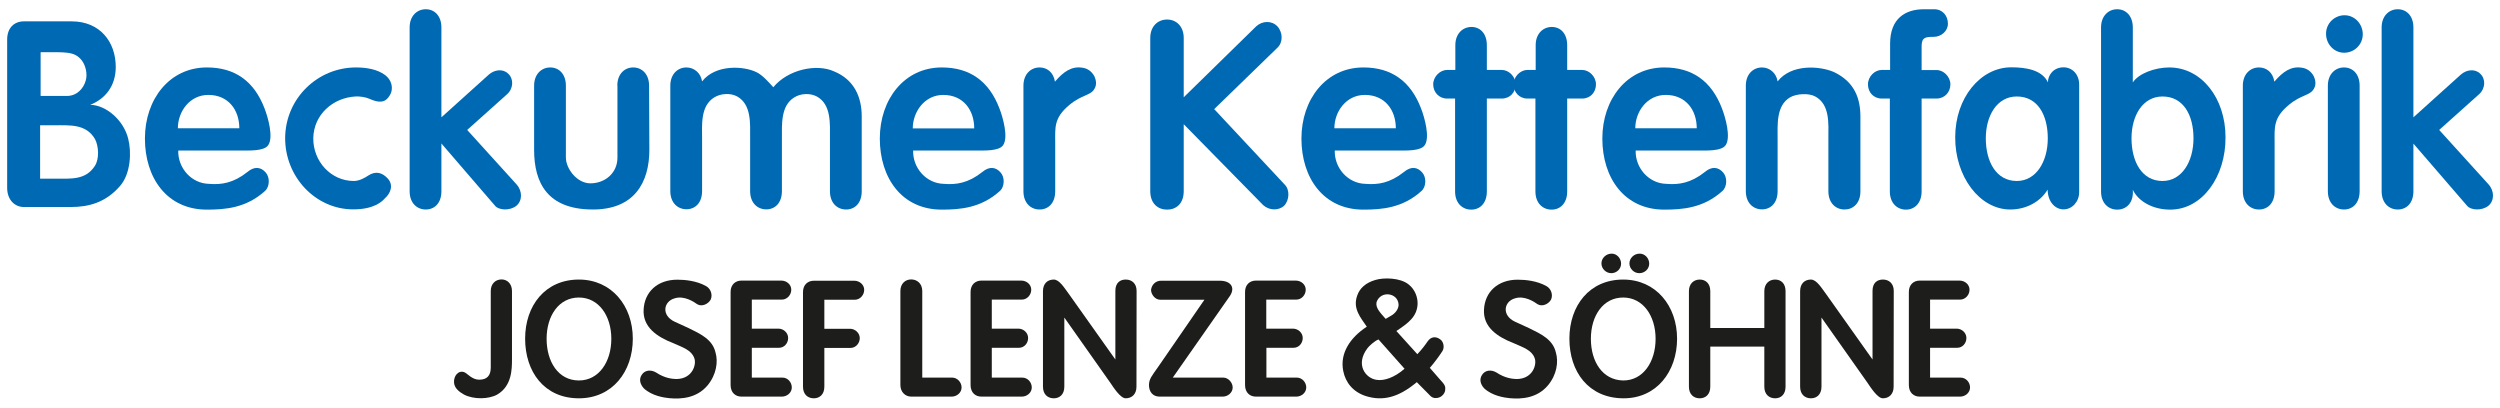 <svg xmlns="http://www.w3.org/2000/svg" xmlns:xlink="http://www.w3.org/1999/xlink" id="Ebene_1" x="0px" y="0px" viewBox="0 0 1920 313" style="enable-background:new 0 0 1920 313;" xml:space="preserve"><style type="text/css">	.st0{fill:#0069B4;}	.st1{fill:#1D1D1B;}</style><g>	<g>		<path class="st0" d="M92.3,142.7c-11,12.8-24,16.3-38.1,16.3H18.4c-7,0-12.9-5.4-12.9-14.8V30.4c0-9.1,5.5-14,12.9-14H55   c21.9,0,33.9,15.9,33.9,35c0,14.6-8,24.5-19.6,29.1c12.2,0.2,25.5,11.7,29.1,25.8C101.2,117,100.3,133.4,92.3,142.7z M30.8,137.2   h11.4c12.6,0,23.4,1.2,30.6-9.7c3.6-5.4,3-15.3,0.2-20.6c-6.7-11.7-19-10.7-31-10.7H30.8V137.2z M51.3,73.7c8,0,12.9-6,14.5-11.7   c1.5-4.7,0.2-11.7-3.2-15.9c-5.7-6.8-12-6-31.4-6v33.6H51.3z"></path>		<path class="st0" d="M204,132.4c3.4,3.7,3.2,10.9-0.4,14.2c-14.5,13.2-30.8,14.4-44.7,14.4c-30.8,0-47.6-24.5-47.6-54.6   s18.8-54.6,47.6-54.6c21.5,0,36.2,10.5,44.2,31.3c2.9,7.4,7,22.5,2.9,28.4c-3.2,4.7-14.5,4.1-22.1,4.1h-47   c-0.4,13.2,9.9,25.3,23.6,25.6c9.5,0.8,18.8-0.6,29.5-9.1C195.4,127.5,200.4,128.3,204,132.4z M160,72.9   c-14.5,0-23.4,13-23.4,25.6h47.2C183.8,84.6,175.5,72.9,160,72.9z"></path>		<path class="st0" d="M219,105.6c0.4-30.1,24.9-53.8,54.4-53.8c8,0,16.4,1.4,22.3,5.8c4.9,3.5,7,10.3,3.6,15.7   c-3.2,5.4-7.6,6.2-15.8,2.5c-2.7-1.2-7.2-1.9-10.5-1.7c-17.5,1-32,14-32.4,31.9c-0.2,17.9,13.5,33,31.2,33c4.4,0,8.8-2.7,10.9-4.1   c5.9-3.9,10.9-2.3,15,2.1c4.9,5.2,2.1,11.7-2.1,15.3c-2.1,2.5-8.4,8.5-24.2,8.5C242.3,160.9,218.7,135.7,219,105.6z"></path>		<path class="st0" d="M339,146.9c0,9.1-5.3,14-12,14c-6.7,0-12.4-4.9-12.4-14V21.1c0-8.9,5.7-14,12.4-14c6.7,0,12,5.1,12,14v69   l36.4-32.8c4.4-3.9,11-4.7,15-0.6c4.2,3.9,4,11.3-1,15.7l-30.6,27.4l37.9,41.8c4.6,5.1,4.6,12.6-0.2,16.5   c-4.9,3.9-13.5,3.5-16.4-0.2L339,110.2V146.9z"></path>		<path class="st0" d="M474.1,65.8c0-8.9,5.5-14,12.2-14c6.7,0,12.2,5.1,12.2,14l0.2,49.3c0,25.1-11.6,46-43.8,45.8   c-34.1-0.2-44.7-20-44.7-45.8V65.8c0-8.9,5.7-14,12.4-14s12,5.1,12,14v55.2c0,8.4,8.4,19.8,18.8,19.8c11.2,0,20.8-7.8,20.8-19.8   V65.8z"></path>		<path class="st0" d="M661.8,146.9c0,9.1-5.3,14-12,14c-6.7,0-12.4-4.9-12.4-14v-41.2c0-10.5,1.1-25.3-9.9-31.5   c-5.3-2.9-12.6-2.5-17.5,0.6c-10.5,6.4-9.5,20.8-9.5,32.2v39.8c0,9.1-5.3,14-12,14s-12.4-4.9-12.4-14v-41.2   c0-10.5,1.1-25.3-9.9-31.5c-5.3-2.9-12.6-2.3-17.5,0.6c-10.9,6.6-9.5,21-9.5,32.2v39.8c0,9.1-5.3,14-12,14s-12.4-4.9-12.4-14V65.8   c0-8.9,5.7-14,12.4-14c5.7,0,11,4.1,12,10.7c10.5-13.4,32.4-11.8,41.9-7c4.4,2.1,9.3,7.6,12.8,11.5c11.2-13.6,33.1-18.3,46.6-12.2   c15.6,6.4,21.3,19.8,21.3,34.6V146.9z"></path>		<path class="st0" d="M768.4,132.4c3.4,3.7,3.2,10.9-0.4,14.2c-14.5,13.2-30.8,14.4-44.7,14.4c-30.8,0-47.6-24.5-47.6-54.6   s18.8-54.6,47.6-54.6c21.5,0,36.2,10.5,44.2,31.3c2.9,7.4,7,22.5,2.9,28.4c-3.2,4.7-14.5,4.1-22.1,4.1h-47   c-0.4,13.2,9.9,25.3,23.6,25.6c9.5,0.8,18.8-0.6,29.5-9.1C759.9,127.5,764.8,128.3,768.4,132.4z M724.4,72.9   C710,72.9,701,86,701,98.6h47.2C748.2,84.6,739.9,72.9,724.4,72.9z"></path>		<path class="st0" d="M840.6,58.8c1.1,2.5,1.9,6.2,0,9.3c-2.9,5.4-9.7,4.5-19.2,12.4c-12.2,10.1-11,17.5-11,29.1v37.3   c0,9.1-5.3,14-12,14s-12.4-4.9-12.4-14V65.8c0-8.9,5.7-14,12.4-14c5.9,0,10.7,3.9,11.8,10.9c6.7-7.8,12.9-12,21.1-10.7   C835,52.5,838.5,54.7,840.6,58.8z"></path>		<path class="st0" d="M909.1,146.8c0,9.5-5.7,14.2-12.8,14.2c-7,0-12.9-4.7-12.9-14.2V29.2c0-9.1,5.9-14.2,12.9-14.2   c7,0,12.8,5.1,12.8,14.2v45.5l55.8-54.6c4.6-4.1,11.8-4.5,16.2,0.2c4.2,4.7,4.4,12.4-0.2,16.5l-48.4,47l54.1,57.9   c4.2,4.1,3.6,12.2-0.4,16.3c-4.2,3.9-11.4,3.7-16-0.4l-61.1-62.2V146.8z"></path>		<path class="st0" d="M1092.2,132.4c3.4,3.7,3.2,10.9-0.4,14.2c-14.5,13.2-30.8,14.4-44.7,14.4c-30.8,0-47.6-24.5-47.6-54.6   s18.8-54.6,47.6-54.6c21.5,0,36.2,10.5,44.2,31.3c2.9,7.4,7,22.5,2.9,28.4c-3.2,4.7-14.5,4.1-22.1,4.1h-47   c-0.4,13.2,9.9,25.3,23.6,25.6c9.5,0.8,18.8-0.6,29.5-9.1C1083.7,127.5,1088.6,128.3,1092.2,132.4z M1048.2,72.9   c-14.5,0-23.4,13-23.4,25.6h47.2C1072,84.6,1063.7,72.9,1048.2,72.9z"></path>		<path class="st0" d="M1153.3,53.7c5.5,0,10.7,5.1,10.7,11.1s-4.2,10.9-10.7,10.9h-11.4v71.3c0,9.1-5.3,14-12,14   c-6.7,0-12.4-4.9-12.4-14V75.7h-6.1c-6.3,0-10.7-4.9-10.7-10.9s5.3-11.1,10.7-11.1h6.3v-19c0-8.9,5.7-14,12.4-14   c6.7,0,11.8,5.1,11.8,14v19H1153.3z"></path>		<path class="st0" d="M1215,53.7c5.5,0,10.7,5.1,10.7,11.1s-4.2,10.9-10.7,10.9h-11.4v71.3c0,9.1-5.3,14-12,14   c-6.7,0-12.4-4.9-12.4-14V75.7h-6.1c-6.3,0-10.7-4.9-10.7-10.9s5.3-11.1,10.7-11.1h6.3v-19c0-8.9,5.7-14,12.4-14   c6.7,0,11.8,5.1,11.8,14v19H1215z"></path>		<path class="st0" d="M1323.3,132.4c3.4,3.7,3.2,10.9-0.4,14.2c-14.5,13.2-30.8,14.4-44.7,14.4c-30.8,0-47.6-24.5-47.6-54.6   s18.8-54.6,47.6-54.6c21.5,0,36.2,10.5,44.2,31.3c2.9,7.4,7,22.5,2.9,28.4c-3.2,4.7-14.5,4.1-22.1,4.1h-47   c-0.4,13.2,9.9,25.3,23.6,25.6c9.5,0.8,18.8-0.6,29.5-9.1C1314.7,127.5,1319.7,128.3,1323.3,132.4z M1279.3,72.9   c-14.5,0-23.4,13-23.4,25.6h47.2C1303.1,84.6,1294.8,72.9,1279.3,72.9z"></path>		<path class="st0" d="M1416.6,160.9c-6.7,0-12.4-4.9-12.4-14v-41.2c0-10.5,1.3-25.3-9.9-31.5c-5-2.9-14.7-2.3-19.6,0.6   c-10.7,6.4-9.5,21-9.5,32.2v39.8c0,9.1-5.3,14-12,14s-12.4-4.9-12.4-14V65.8c0-8.9,5.7-14,12.4-14c5.7,0,11,4.1,12,10.7   c10.5-13.4,32-12,43.2-7.2c16,7.6,20.4,20.4,20.4,34.4v57.3C1428.8,156.1,1423.2,160.9,1416.6,160.9z"></path>		<path class="st0" d="M1497.9,64.8c0,6-4.4,10.9-10.7,10.9h-11.4v71.3c0,9.1-5.5,14-12,14c-6.7,0-12.4-4.9-12.4-14V75.7h-6.1   c-6.5,0-10.7-4.9-10.7-10.9s5.1-11.1,10.7-11.1h6.3V33.5c0-19.2,11.6-26.4,25.9-26.4h8c6.5,0,10.5,5.1,10.5,11.1   c0,5.8-5.3,10.1-10.9,10.1c-6.1,0-9.3,0.2-9.3,7.2v18.3h11.4C1492.5,53.7,1497.9,58.8,1497.9,64.8z"></path>		<path class="st0" d="M1543.9,160.9c-23.6,0-42.5-25.4-42.3-55.6c0-30.1,19.4-53.6,43-53.6c11.2,0,23.6,1.9,28.2,11.5   c0-5.4,4.2-11.5,12-11.5c6.7,0,12,5.4,12,13.2v82.7c0,7.2-5.3,13.2-12,13.2c-6.7,0-12.2-6.2-12.2-15.2   C1566.8,155.3,1555.7,160.9,1543.9,160.9z M1548.9,139c14.8,0,23.8-14.8,23.8-32.8c0-17.9-7.8-32.1-23.8-32.1   c-15.4,0-23.8,15-23.8,32.1C1525.1,124.2,1533.1,139,1548.9,139z"></path>		<path class="st0" d="M1709.2,105.4c0.2,30.1-17.7,55.6-42.5,55.6c-12.9,0-24.2-6-28.7-15.2c0.8,9.9-4.9,15.2-12,15.2   c-6.7,0-12.4-4.9-12.4-14V21.1c0-8.9,5.7-14,12.4-14s12,5.1,12,14v42.2c4.4-6.8,16.9-11.5,28-11.5   C1690.7,51.8,1709.2,75.3,1709.2,105.4z M1660.8,139c14.8,0,23.8-14.8,23.8-32.8c0-17.9-7.8-32.1-23.8-32.1   c-15.4,0-23.8,15-23.8,32.1C1637,124.2,1645,139,1660.8,139z"></path>		<path class="st0" d="M1777.1,58.8c1.1,2.5,1.9,6.2,0,9.3c-2.9,5.4-9.7,4.5-19.2,12.4c-12.2,10.1-11,17.5-11,29.1v37.3   c0,9.1-5.3,14-12,14s-12.4-4.9-12.4-14V65.8c0-8.9,5.7-14,12.4-14c5.9,0,10.7,3.9,11.8,10.9c6.7-7.8,12.9-12,21.1-10.7   C1771.6,52.5,1775,54.7,1777.1,58.8z"></path>		<path class="st0" d="M1814.6,26.3c0,8-6.5,14.2-14.3,14.2s-13.9-6.6-13.9-14.6c0-8,6.5-14.2,14.3-14.2   C1808.5,11.8,1814.6,18.4,1814.6,26.3z M1800.2,160.9c-6.7,0-12.4-4.9-12.4-14V65.8c0-8.9,5.7-14,12.4-14s12,5.1,12,14v81.2   C1812.1,156.1,1806.8,160.9,1800.2,160.9z"></path>		<path class="st0" d="M1853.5,146.9c0,9.1-5.3,14-12,14s-12.4-4.9-12.4-14V21.1c0-8.9,5.7-14,12.4-14s12,5.1,12,14v69l36.4-32.8   c4.4-3.9,11-4.7,15-0.6c4.2,3.9,4,11.3-1,15.7l-30.6,27.4l37.9,41.8c4.6,5.1,4.6,12.6-0.2,16.5c-4.9,3.9-13.5,3.5-16.4-0.2   l-41.1-47.6V146.9z"></path>	</g>	<g>		<path class="st1" d="M376.9,282.3v-58.8c0-5.7,3.8-8.9,8.3-8.9c4.2,0,8,3.2,8,8.9V276c0,7.8-0.2,20.5-11.3,27   c-6.4,3.6-18,4-25.6,0c-3-1.7-7.3-4.6-7.6-9.1c-0.4-5.3,3.4-9.8,8-8c2.4,1.1,5.9,5.7,11.3,5.7   C374.1,291.6,376.9,288.4,376.9,282.3z"></path>		<path class="st1" d="M486,260.1c0,25.3-15.7,45.8-41.4,45.8c-26.7,0-41.3-20.5-41.3-45.8s15.3-45.4,41.3-45.4   C469.7,214.7,486,234.9,486,260.1z M444.6,292.2c15.4,0,24.9-14.4,24.9-32c0-17.7-9.7-31.7-24.9-31.7c-15.4,0-24.8,14-24.8,31.7   C419.8,277.7,428.7,292.2,444.6,292.2z"></path>		<path class="st1" d="M492.9,287.8c2.3-3.6,7-4.1,11-1.7c6.8,4.5,12.5,4.9,15.5,5c12.5-0.1,15.7-11.3,13.8-16.1   c-2.2-6.1-8.6-8.1-16-11.4c-12.7-4.9-23.7-12.4-22.9-25.9c0.7-13.5,10.6-22.9,25.9-22.9c6.1,0,14.9,0.9,22,4.9   c3.6,1.9,5.3,6.7,3.6,10.4c-1.8,3.3-6.7,5.8-10.4,3.5c-2.3-1.7-10-6.8-17.2-4.5c-8.6,2.3-10.6,13.1,0,18l10.7,4.9   c9.2,4.5,18.3,8.7,20.6,18.7c2.1,7,0.8,17-6.2,25.4c-8.1,9.5-19.7,10.6-29.3,9.7c-4-0.4-13.2-1.7-19.5-7.5   C491.5,295,490.6,291.1,492.9,287.8z"></path>		<path class="st1" d="M608.1,297.6c0,3.9-3.6,7-7.6,7h-31.1c-4.5,0-8.3-3-8.3-8.9v-71.5c0-5.7,3.8-8.7,8.3-8.7h30.7   c4,0,7.6,3,7.6,7c0,4-3.2,7.6-7.2,7.6h-23.1v22.3h20.4c4,0,7.5,3.2,7.5,7.2c0,4-3,7.5-7,7.5h-20.9V290H601   C605,290,608.1,293.6,608.1,297.6z"></path>		<path class="st1" d="M633.1,297c0,5.9-3.6,8.9-8.1,8.9s-8.3-2.9-8.3-8.9v-72.7c0-5.7,3.8-8.7,8.3-8.7h31.1c4,0,7.6,3,7.6,7   c0,4-3.2,7.6-7.2,7.6h-23.4v22.3h19.7c3.9,0,7.5,3.2,7.5,7.2c0,4-3.2,7.5-7,7.5h-20.2V297z"></path>		<path class="st1" d="M738.5,297.6c0,3.9-3.6,7-7.6,7h-31.1c-4.5,0-8.3-3.5-8.3-8.9v-72.2c0-5.7,3.8-8.9,8.3-8.9s8.5,3.2,8.5,8.9   v66.5h23.1C735.3,290.1,738.5,293.6,738.5,297.6z"></path>		<path class="st1" d="M792.4,297.6c0,3.9-3.6,7-7.6,7h-31.1c-4.5,0-8.3-3-8.3-8.9v-71.5c0-5.7,3.8-8.7,8.3-8.7h30.7   c4,0,7.6,3,7.6,7c0,4-3.2,7.6-7.2,7.6h-23.1v22.3h20.4c4,0,7.5,3.2,7.5,7.2c0,4-3,7.5-7,7.5h-20.9V290h23.4   C789.3,290,792.4,293.6,792.4,297.6z"></path>		<path class="st1" d="M817.4,297c0,5.9-3.6,8.9-8.1,8.9S801,303,801,297v-73.4c0-5.7,3.4-8.9,8.3-8.9c4.4,0,8.3,6.7,11.9,11.5   l35.4,49.9v-52.7c0-6.1,3.5-8.7,8-8.7s8.3,2.9,8.3,8.7l-0.1,73.6c0,5.6-3.4,8.9-8.3,8.9c-4.1,0-9.5-8.6-11.9-12.1l-35.2-49.9V297z   "></path>		<path class="st1" d="M939.5,290c3.8,0,7.2,3.8,7.2,7.6c0,3.8-3.6,7-7.6,7h-48.6c-5.2,0-8.1-3.8-8.1-8.9c0.1-4.7,2.2-7,6.9-13.7   l35.7-51.8h-34c-3.9,0-7-4.1-7-7.6c0.5-4,3.6-7,7.6-7h45.3c8,0,12,4.9,7.8,11.5L900.7,290H939.5z"></path>		<path class="st1" d="M1003.2,297.6c0,3.9-3.6,7-7.6,7h-31.1c-4.5,0-8.3-3-8.3-8.9v-71.5c0-5.7,3.8-8.7,8.3-8.7h30.7   c4,0,7.6,3,7.6,7c0,4-3.2,7.6-7.2,7.6h-23.1v22.3H993c4,0,7.5,3.2,7.5,7.2c0,4-3,7.5-7,7.5h-20.9V290H996   C1000,290,1003.2,293.6,1003.2,297.6z"></path>		<path class="st1" d="M1105.5,291c4.5,4.7,4.7,5.9,4.4,8.7c-0.2,2.1-2.1,4.6-4.5,5.5c-1.8,0.7-4.6,1-6.7-1   c-0.5-0.5-10.6-10.7-10.6-10.7c-14.2,11.9-26.2,14.7-39.1,10.7c-10-3.2-15.7-10.6-17.4-19.3c-2.7-13.4,5.1-25.5,18.1-34   c-4.5-6.7-11-13.8-7.4-23.8c1.9-5.8,6.7-10,14-12.1c6.2-1.9,18.9-1.9,25.6,3.5c5.1,4.1,7,10.2,6.8,15.1   c-0.5,9.5-6.9,14.4-16.3,20.6l16.1,17.8c3.2-3.3,5.8-6.7,7.9-9.8c2.7-3.9,6.3-3.8,9.2-1.9c3.2,1.8,3.9,6.6,2.2,9.3   c-1.9,3-6.6,9.5-9.7,12.9C1100.8,285.6,1105.5,291,1105.5,291z M1057.1,291.7c5.8,1,13.8-1.7,21.6-8.5l-20-22.5   c-3,1.1-7.2,5-8.4,6.6C1040.6,280,1048.8,290.5,1057.1,291.7z M1074.1,233.7c-0.6-8.9-13.7-10.8-16.9-1.7c-1,4.5,3,8.3,7,12.9   c2.5-1.5,2.3-1.3,5.1-3C1072.5,239.7,1074.3,236.4,1074.1,233.7z"></path>		<path class="st1" d="M1138.3,287.8c2.3-3.6,7-4.1,11-1.7c6.8,4.5,12.5,4.9,15.5,5c12.5-0.1,15.7-11.3,13.8-16.1   c-2.2-6.1-8.6-8.1-16-11.4c-12.7-4.9-23.7-12.4-22.9-25.9c0.7-13.5,10.6-22.9,25.9-22.9c6.1,0,14.9,0.9,22,4.9   c3.6,1.9,5.3,6.7,3.6,10.4c-1.8,3.3-6.7,5.8-10.4,3.5c-2.3-1.7-10-6.8-17.2-4.5c-8.6,2.3-10.6,13.1,0,18l10.7,4.9   c9.2,4.5,18.3,8.7,20.6,18.7c2.1,7,0.9,17-6.2,25.4c-8.1,9.5-19.7,10.6-29.3,9.7c-4-0.4-13.2-1.7-19.5-7.5   C1136.8,295,1136,291.1,1138.3,287.8z"></path>		<path class="st1" d="M1288,260.1c0,25.3-15.8,46-41.4,45.8c-26.7-0.2-41.3-20.5-41.3-45.8s15.3-45.4,41.3-45.4   C1271.7,214.7,1288,234.9,1288,260.1z M1246.6,292.2c15.4,0.1,24.9-14.4,24.9-32c0-17.7-9.7-31.7-24.9-31.7   c-15.4,0-24.8,14-24.8,31.7C1221.8,277.7,1230.7,291.9,1246.6,292.2z M1245,202.5c0,4.1-3.5,7.3-7.5,7.3c-4.1,0-7.6-3.4-7.6-7.5   c0-4.1,3.6-7.5,7.8-7.5C1241.6,194.7,1245,198.3,1245,202.5z M1266.6,202.5c0,4.1-3.5,7.3-7.6,7.3c-4.1,0-7.6-3.4-7.6-7.5   c0-4.1,3.6-7.5,7.8-7.5C1263.2,194.7,1266.6,198.3,1266.6,202.5z"></path>		<path class="st1" d="M1355,251.9v-28.3c0-5.8,3.8-8.9,8.3-8.9c4.5,0,8,3,8,8.9V297c0,5.9-3.5,8.9-8,8.9c-4.5,0-8.3-2.9-8.3-8.9   v-30.8h-41.5V297c0,5.9-3.6,8.9-8.1,8.9c-4.5,0-8.3-2.9-8.3-8.9v-73.4c0-5.8,3.8-8.9,8.3-8.9c4.5,0,8.1,3,8.1,8.9v28.3H1355z"></path>		<path class="st1" d="M1398.9,297c0,5.9-3.6,8.9-8.1,8.9c-4.5,0-8.3-2.9-8.3-8.9v-73.4c0-5.7,3.4-8.9,8.3-8.9   c4.4,0,8.3,6.7,11.9,11.5l35.4,49.9v-52.7c0-6.1,3.5-8.7,8-8.7c4.5,0,8.3,2.9,8.3,8.7l-0.1,73.6c0,5.6-3.4,8.9-8.3,8.9   c-4.1,0-9.5-8.6-11.9-12.1l-35.2-49.9V297z"></path>		<path class="st1" d="M1513,297.6c0,3.9-3.6,7-7.6,7h-31.1c-4.5,0-8.3-3-8.3-8.9v-71.5c0-5.7,3.8-8.7,8.3-8.7h30.7c4,0,7.6,3,7.6,7   c0,4-3.2,7.6-7.2,7.6h-23.1v22.3h20.4c4,0,7.5,3.2,7.5,7.2c0,4-3,7.5-7,7.5h-20.9V290h23.4C1509.9,290,1513,293.6,1513,297.6z"></path>	</g></g></svg>